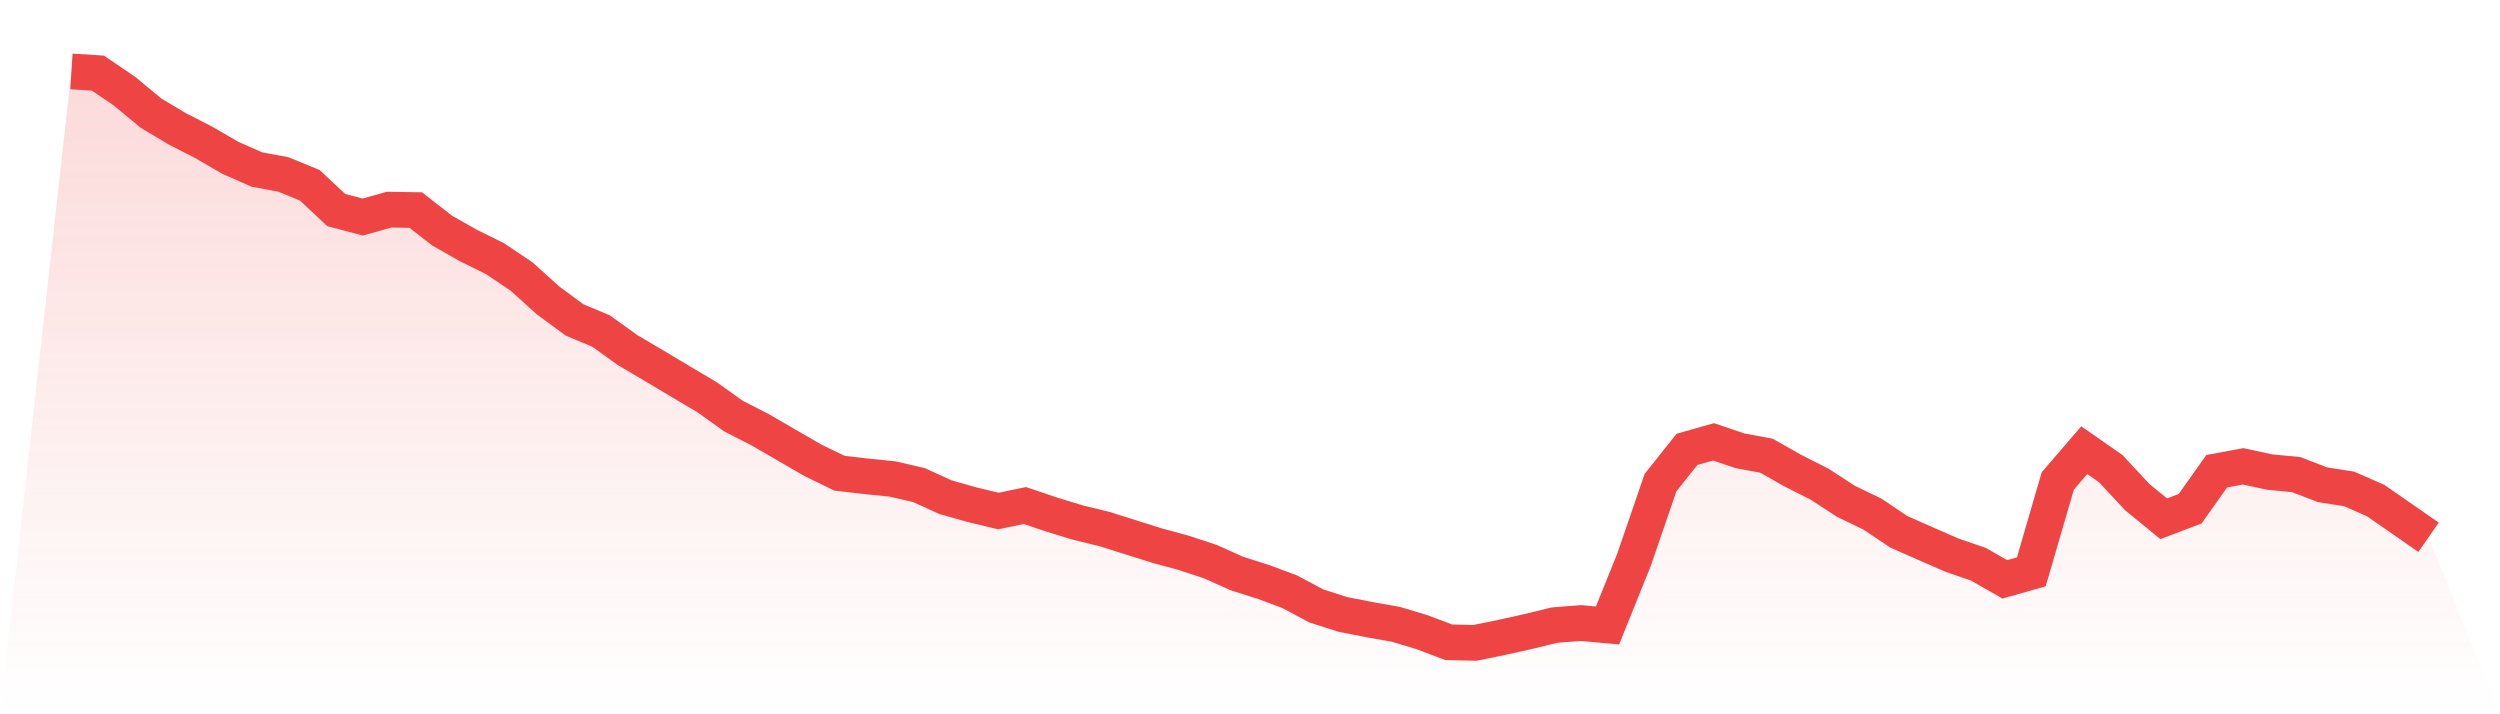 <svg viewBox="0 0 140 40" xmlns="http://www.w3.org/2000/svg">
<defs>
<linearGradient id="gradient" x1="0" x2="0" y1="0" y2="1">
<stop offset="0%" stop-color="#ef4444" stop-opacity="0.2"/>
<stop offset="100%" stop-color="#ef4444" stop-opacity="0"/>
</linearGradient>
</defs>
<path d="M4,4 L4,4 L5.483,4.094 L6.966,5.101 L8.449,6.331 L9.933,7.218 L11.416,7.976 L12.899,8.838 L14.382,9.493 L15.865,9.768 L17.348,10.376 L18.831,11.764 L20.315,12.154 L21.798,11.739 L23.281,11.764 L24.764,12.917 L26.247,13.757 L27.73,14.49 L29.213,15.488 L30.697,16.829 L32.18,17.918 L33.663,18.539 L35.146,19.606 L36.629,20.48 L38.112,21.367 L39.596,22.245 L41.079,23.304 L42.562,24.062 L44.045,24.923 L45.528,25.78 L47.011,26.5 L48.494,26.672 L49.978,26.822 L51.461,27.164 L52.944,27.841 L54.427,28.261 L55.91,28.617 L57.393,28.309 L58.876,28.81 L60.36,29.264 L61.843,29.624 L63.326,30.091 L64.809,30.558 L66.292,30.961 L67.775,31.449 L69.258,32.114 L70.742,32.585 L72.225,33.138 L73.708,33.93 L75.191,34.406 L76.674,34.697 L78.157,34.959 L79.64,35.404 L81.124,35.966 L82.607,36 L84.09,35.696 L85.573,35.366 L87.056,35.006 L88.539,34.89 L90.022,35.027 L91.506,31.342 L92.989,27.027 L94.472,25.163 L95.955,24.743 L97.438,25.245 L98.921,25.519 L100.404,26.359 L101.888,27.109 L103.371,28.073 L104.854,28.788 L106.337,29.783 L107.82,30.438 L109.303,31.085 L110.787,31.595 L112.27,32.443 L113.753,32.024 L115.236,26.933 L116.719,25.21 L118.202,26.243 L119.685,27.837 L121.169,29.05 L122.652,28.484 L124.135,26.389 L125.618,26.115 L127.101,26.436 L128.584,26.577 L130.067,27.147 L131.551,27.379 L133.034,28.03 L134.517,29.058 L136,30.087 L140,40 L0,40 z" fill="url(#gradient)"/>
<path d="M4,4 L4,4 L5.483,4.094 L6.966,5.101 L8.449,6.331 L9.933,7.218 L11.416,7.976 L12.899,8.838 L14.382,9.493 L15.865,9.768 L17.348,10.376 L18.831,11.764 L20.315,12.154 L21.798,11.739 L23.281,11.764 L24.764,12.917 L26.247,13.757 L27.73,14.49 L29.213,15.488 L30.697,16.829 L32.18,17.918 L33.663,18.539 L35.146,19.606 L36.629,20.48 L38.112,21.367 L39.596,22.245 L41.079,23.304 L42.562,24.062 L44.045,24.923 L45.528,25.78 L47.011,26.5 L48.494,26.672 L49.978,26.822 L51.461,27.164 L52.944,27.841 L54.427,28.261 L55.91,28.617 L57.393,28.309 L58.876,28.81 L60.36,29.264 L61.843,29.624 L63.326,30.091 L64.809,30.558 L66.292,30.961 L67.775,31.449 L69.258,32.114 L70.742,32.585 L72.225,33.138 L73.708,33.93 L75.191,34.406 L76.674,34.697 L78.157,34.959 L79.64,35.404 L81.124,35.966 L82.607,36 L84.09,35.696 L85.573,35.366 L87.056,35.006 L88.539,34.89 L90.022,35.027 L91.506,31.342 L92.989,27.027 L94.472,25.163 L95.955,24.743 L97.438,25.245 L98.921,25.519 L100.404,26.359 L101.888,27.109 L103.371,28.073 L104.854,28.788 L106.337,29.783 L107.82,30.438 L109.303,31.085 L110.787,31.595 L112.27,32.443 L113.753,32.024 L115.236,26.933 L116.719,25.21 L118.202,26.243 L119.685,27.837 L121.169,29.05 L122.652,28.484 L124.135,26.389 L125.618,26.115 L127.101,26.436 L128.584,26.577 L130.067,27.147 L131.551,27.379 L133.034,28.03 L134.517,29.058 L136,30.087" fill="none" stroke="#ef4444" stroke-width="2"/>
</svg>